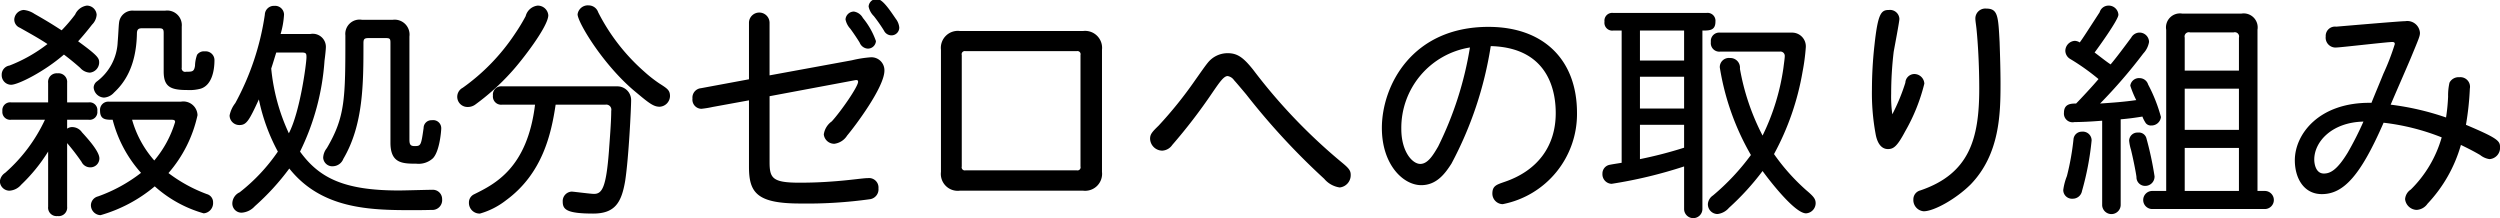 <svg xmlns="http://www.w3.org/2000/svg" width="273.156" height="23.844" viewBox="0 0 273.156 23.844">
  <defs>
    <style>
      .cls-1 {
        fill-rule: evenodd;
      }
    </style>
  </defs>
  <path id="殺処分ゼロへの取り組み_" data-name="殺処分ゼロへの取り組み " class="cls-1" d="M13.309,11.111a0.9,0.9,0,0,0-1,1c0,0.975.65,0.975,1.375,0.975a13.84,13.84,0,0,0,3.1,5.8,16.808,16.808,0,0,1-4.7,2.574,1.02,1.02,0,0,0-.775.925,1.089,1.089,0,0,0,1.05,1.125,16.08,16.08,0,0,0,5.924-3.149,13.534,13.534,0,0,0,5.349,2.949,1.125,1.125,0,0,0,1.025-1.2,0.918,0.918,0,0,0-.675-0.9,16.3,16.3,0,0,1-4.2-2.3,14.234,14.234,0,0,0,3.174-6.324,1.547,1.547,0,0,0-1.825-1.475H13.309Zm-4.6-2.05a0.948,0.948,0,0,0-1.05-1.05,0.941,0.941,0,0,0-1.025,1.05v2.124H2.586a0.857,0.857,0,0,0-.95.95,0.857,0.857,0,0,0,.95.95h3.7a17.617,17.617,0,0,1-4.349,5.8,1.254,1.254,0,0,0-.575.925,1.051,1.051,0,0,0,1.05,1.025,1.818,1.818,0,0,0,1.275-.65A18.253,18.253,0,0,0,6.635,16.56v6.024A0.922,0.922,0,0,0,7.66,23.608a0.93,0.93,0,0,0,1.05-1.025V15.635a24.772,24.772,0,0,1,1.575,2.05,1.046,1.046,0,0,0,.95.6,0.981,0.981,0,0,0,1-.975c0-.7-1.05-1.924-1.9-2.849a1.309,1.309,0,0,0-1.05-.575,0.923,0.923,0,0,0-.575.175V13.086h2.349a0.846,0.846,0,0,0,.95-0.95,0.846,0.846,0,0,0-.95-0.95H8.71V9.062Zm11.422,4.024c0.3,0,.375.075,0.375,0.25a11.709,11.709,0,0,1-2.274,4.2,11.418,11.418,0,0,1-2.424-4.449h4.324ZM8.11,3.313c-0.6-.375-1.25-0.825-2.974-1.8a2.548,2.548,0,0,0-1.175-.425A1.1,1.1,0,0,0,2.936,2.113a0.965,0.965,0,0,0,.625.925c0.825,0.475,2.074,1.15,3,1.775A16.531,16.531,0,0,1,2.411,7.162a1.008,1.008,0,0,0-.85,1.025A1.04,1.04,0,0,0,2.586,9.262c0.775,0,3.649-1.45,5.774-3.3,0.5,0.375,1.125.875,1.775,1.45a1.486,1.486,0,0,0,1.05.525,1.13,1.13,0,0,0,1.025-1.075c0-.475-0.025-0.7-2.3-2.349,0.525-.575,1.1-1.275,1.525-1.825a1.672,1.672,0,0,0,.5-1.075,1.071,1.071,0,0,0-1.075-1,1.654,1.654,0,0,0-1.275.975A17.585,17.585,0,0,1,8.11,3.313Zm7.873-2.149a1.475,1.475,0,0,0-1.6,1.325c-0.05.375-.075,1.225-0.15,2.1a5.682,5.682,0,0,1-2.324,4.349,0.875,0.875,0,0,0-.3.625,1.186,1.186,0,0,0,1.125,1.1,1.606,1.606,0,0,0,1.1-.55c1.05-.975,2.424-2.749,2.5-6.423,0-.45.15-0.6,0.525-0.6h1.9c0.4,0,.5.1,0.5,0.5V7.812c0,1.675.75,2.025,2.574,2.025a4.667,4.667,0,0,0,1.475-.15c1.175-.375,1.5-1.875,1.5-3.124a0.96,0.96,0,0,0-1.05-.95,0.911,0.911,0,0,0-.85.375,3.8,3.8,0,0,0-.225,1.2c-0.1.65-.3,0.65-0.975,0.65a0.38,0.38,0,0,1-.475-0.45V2.913a1.6,1.6,0,0,0-1.8-1.75H15.983ZM34.335,5.738c0.5,0,.525.125,0.525,0.525,0,0.65-.7,5.974-1.925,8.3A21.565,21.565,0,0,1,31.01,7.487c0.2-.6.375-1.2,0.55-1.75h2.774Zm-2.3-2.024a9.213,9.213,0,0,0,.375-2.124,0.975,0.975,0,0,0-1.05-.95,0.994,0.994,0,0,0-1.05.975,28.916,28.916,0,0,1-3.224,9.648,3.21,3.21,0,0,0-.625,1.35,1.061,1.061,0,0,0,1.075,1.05c0.775,0,1.05-.475,2.124-2.8a20.763,20.763,0,0,0,2.075,5.7,19.856,19.856,0,0,1-4.174,4.449,1.362,1.362,0,0,0-.8,1.175,1,1,0,0,0,1.025,1.05,2.11,2.11,0,0,0,1.425-.7,26.557,26.557,0,0,0,3.774-4.124c3.5,4.4,8.723,4.549,13.347,4.549,0.65,0,1.2,0,2.2-.025a1.071,1.071,0,0,0,1.15-1.175,1.012,1.012,0,0,0-1.075-1.025c-0.525,0-3.074.075-3.649,0.075-5.973,0-8.7-1.35-10.8-4.249a26.561,26.561,0,0,0,2.674-9.923c0.075-.55.15-1.275,0.15-1.5a1.43,1.43,0,0,0-1.7-1.425H32.035Zm8.9-1.55a1.56,1.56,0,0,0-1.824,1.7c0,6.9,0,8.873-2.025,12.322a1.782,1.782,0,0,0-.4,1.05,1,1,0,0,0,1.125.925,1.248,1.248,0,0,0,1.075-.8c2.2-3.724,2.2-8.248,2.2-12.6,0-.45.05-0.6,0.55-0.6h1.9c0.425,0,.5.075,0.5,0.5V15.585c0,2.249,1.275,2.3,2.824,2.3a2.312,2.312,0,0,0,1.825-.6c0.75-.8.9-3.074,0.9-3.224a0.881,0.881,0,0,0-1.025-.925,0.852,0.852,0,0,0-.9.85c-0.275,1.925-.3,1.975-1,1.975-0.45,0-.55-0.2-0.55-0.7V3.988a1.626,1.626,0,0,0-1.825-1.825H40.933Zm19.176-1.55a1.532,1.532,0,0,0-1.3,1.15,20.234,20.234,0,0,1-1.15,1.9,22.421,22.421,0,0,1-5.724,5.924,1.112,1.112,0,0,0,.525,2.1,1.373,1.373,0,0,0,.825-0.25A25.406,25.406,0,0,0,57.21,7.912c1.175-1.275,4.074-5.024,4.074-6.248A1.15,1.15,0,0,0,60.109.614Zm7.423,10.822a0.554,0.554,0,0,1,.625.675c0,1.25-.175,3.3-0.25,4.4-0.3,3.9-.725,4.674-1.625,4.674-0.4,0-2.249-.25-2.449-0.25a1.035,1.035,0,0,0-.975,1.1c0,0.85.425,1.3,3.324,1.3,2.4,0,3.1-1.225,3.5-3.574,0.4-2.624.65-8.073,0.65-8.8a1.5,1.5,0,0,0-1.55-1.525H56.235a0.9,0.9,0,0,0-1,1,0.9,0.9,0,0,0,1,1h3.6c-0.85,6.948-4.4,8.673-6.673,9.8a0.98,0.98,0,0,0-.55.9,1.167,1.167,0,0,0,1.2,1.2,8.324,8.324,0,0,0,2.849-1.45c4-2.924,4.949-7.273,5.424-10.447h5.449ZM65.708,0.589a1.132,1.132,0,0,0-1.224.975c0,0.875,2.874,5.674,6.448,8.573,1.4,1.175,1.874,1.525,2.524,1.525a1.194,1.194,0,0,0,1.125-1.15c0-.65-0.275-0.825-1.175-1.4a14.465,14.465,0,0,1-1.625-1.275,21.688,21.688,0,0,1-5.049-6.5A1.1,1.1,0,0,0,65.708.589ZM85.459,2.463a1.125,1.125,0,0,0-2.249,0v6.2l-5.249.975a1.029,1.029,0,0,0-.925,1.125,1,1,0,0,0,.975,1.125,10.627,10.627,0,0,0,1.225-.2l3.974-.725v7.273c0,2.824.875,4,5.6,4a49.5,49.5,0,0,0,7.648-.475,1.085,1.085,0,0,0,.9-1.175,1.033,1.033,0,0,0-1.15-1.125c-0.5,0-1.549.175-3.349,0.325-1.525.125-2.724,0.175-4.149,0.175-2.949,0-3.249-.5-3.249-2.274V10.511l9.348-1.75c0.175-.025.325-0.025,0.325,0.175,0,0.525-1.85,3.2-2.874,4.324a2.106,2.106,0,0,0-.875,1.425,1.147,1.147,0,0,0,1.15,1.025,1.937,1.937,0,0,0,1.4-.9c0.825-.975,4.074-5.274,4.074-7.1a1.418,1.418,0,0,0-1.5-1.45,12.637,12.637,0,0,0-2.05.325l-9,1.65V2.463Zm9.223-1.2a0.928,0.928,0,0,0-.925.85,2.069,2.069,0,0,0,.525,1.025c0.35,0.475.8,1.15,1.025,1.525a1.019,1.019,0,0,0,.875.65,0.882,0.882,0,0,0,.9-0.825,8.276,8.276,0,0,0-1.425-2.524A1.358,1.358,0,0,0,94.682,1.264Zm2.5-1.375a0.88,0.88,0,0,0-.9.825,2.016,2.016,0,0,0,.575,1.05,17.655,17.655,0,0,1,1.1,1.575,0.914,0.914,0,0,0,.85.525,0.853,0.853,0,0,0,.825-0.85,1.815,1.815,0,0,0-.375-0.95C98.606,1.114,97.806-.111,97.181-0.111Zm22.251,18.3a0.34,0.34,0,0,1-.4.425H106.86a0.34,0.34,0,0,1-.4-0.425V6.013a0.34,0.34,0,0,1,.4-0.425h12.172a0.34,0.34,0,0,1,.4.425V18.185ZM106.26,3.388a1.854,1.854,0,0,0-2.074,2.05V18.784a1.843,1.843,0,0,0,2.074,2.049h13.447a1.853,1.853,0,0,0,2.074-2.049V5.438a1.853,1.853,0,0,0-2.074-2.049H106.26ZM127.036,15.16a1.346,1.346,0,0,0,1.325,1.3,1.413,1.413,0,0,0,1.1-.625,59.565,59.565,0,0,0,4.374-5.7c0.774-1.125,1.249-1.825,1.674-1.825a1.053,1.053,0,0,1,.7.45c0.275,0.3.8,0.925,1.325,1.55a76.338,76.338,0,0,0,8.523,9.223,2.725,2.725,0,0,0,1.7.95,1.346,1.346,0,0,0,1.2-1.375c0-.45-0.175-0.7-0.9-1.3a60.632,60.632,0,0,1-9.747-10.172c-1.075-1.35-1.725-1.825-2.8-1.825a2.777,2.777,0,0,0-2.174,1.05c-0.35.425-1.05,1.45-1.375,1.9a44.444,44.444,0,0,1-4,4.974C127.236,14.435,127.036,14.685,127.036,15.16Zm34.948-9.973A38.053,38.053,0,0,1,158.51,16.01c-0.5.85-1.1,1.9-1.95,1.9-0.875,0-2.074-1.35-2.074-3.824A8.9,8.9,0,0,1,161.984,5.188Zm2.274-.15c6.724,0.175,7.1,5.574,7.1,7.323,0,3.674-2.05,6.323-5.624,7.523-0.85.3-1.3,0.425-1.3,1.275a1.158,1.158,0,0,0,1.125,1.15,10.037,10.037,0,0,0,8.123-9.972c0-5.8-3.649-9.4-9.673-9.4-8.373,0-11.647,6.448-11.647,11.047,0,4,2.325,6.248,4.3,6.248,1.7,0,2.625-1.3,3.3-2.349A40.393,40.393,0,0,0,164.258,5.038Zm21.126,6.823H180.56V8.387h4.824v3.474ZM177.636,1.414a0.846,0.846,0,0,0-.95.95,0.854,0.854,0,0,0,.95.975h0.925V17.785c-0.425.075-.975,0.15-1.325,0.225a0.967,0.967,0,0,0-.775.975,1.044,1.044,0,0,0,1,1.1,49.926,49.926,0,0,0,7.923-1.9v4.649a1,1,0,0,0,2,0V3.338c0.775,0,1.424,0,1.424-.975a0.863,0.863,0,0,0-.974-0.95h-10.2Zm7.748,5.2H180.56V3.338h4.824V6.612Zm0,9.523a45.866,45.866,0,0,1-4.824,1.25V13.636h4.824v2.5Zm3.949-12.572a0.921,0.921,0,0,0-1.024,1.025,0.929,0.929,0,0,0,1.024,1.05h6.5a0.47,0.47,0,0,1,.55.475c0,0.225-.075.725-0.15,1.325a24.6,24.6,0,0,1-2.275,7.373,25.347,25.347,0,0,1-2.474-7.3,1.056,1.056,0,0,0-1.1-1.175,0.993,0.993,0,0,0-1.1,1.025,27.9,27.9,0,0,0,3.4,9.573,25.173,25.173,0,0,1-4.149,4.424,1.234,1.234,0,0,0-.55.9,1.059,1.059,0,0,0,1.049,1.125,1.941,1.941,0,0,0,1.25-.675,28.467,28.467,0,0,0,3.674-4.024c0.45,0.625,3.449,4.624,4.749,4.624a1.118,1.118,0,0,0,1.05-1.1c0-.475-0.225-0.75-1.025-1.425a22.437,22.437,0,0,1-3.524-3.949,29.08,29.08,0,0,0,3.124-9.023,22.355,22.355,0,0,0,.35-2.649,1.5,1.5,0,0,0-1.5-1.6h-7.848Zm18.8,8.923a13.881,13.881,0,0,1-.125-2.249,39.218,39.218,0,0,1,.275-4.574c0.1-.575.625-3.3,0.625-3.6a1.027,1.027,0,0,0-1.15-.975c-0.85,0-1.2.375-1.575,3.849a44.212,44.212,0,0,0-.275,4.824,24.494,24.494,0,0,0,.4,4.874c0.125,0.725.475,1.65,1.35,1.65,0.6,0,1-.275,1.875-1.924a20.174,20.174,0,0,0,2.1-5.224,1.1,1.1,0,0,0-1.15-1.05,1,1,0,0,0-.925.95A21.277,21.277,0,0,1,208.135,12.486ZM218.407,0.939a1.086,1.086,0,0,0-1.2,1.075c0,0.275.075,0.675,0.125,1.15,0.15,1.475.3,3.9,0.3,6.523,0,5.474-1.074,9.3-6.448,11.122a1,1,0,0,0-.75.975,1.231,1.231,0,0,0,1.125,1.3c1.125,0,3.549-1.35,5.149-2.949,3.174-3.3,3.249-7.723,3.249-11,0-1.425-.05-3.049-0.1-4.524C219.707,1.789,219.682.939,218.407,0.939Zm27.6,13.247h-5.924v-4.5h5.924v4.5Zm2.024-10.922a1.528,1.528,0,0,0-1.774-1.775h-6.424a1.528,1.528,0,0,0-1.774,1.775v17.6h-1.525a0.987,0.987,0,0,0,0,1.975h12.3a0.987,0.987,0,0,0,0-1.975h-0.8V3.263Zm-7.948,4.449v-3.6a0.466,0.466,0,0,1,.575-0.575h4.774a0.466,0.466,0,0,1,.575.575v3.6h-5.924Zm5.924,13.147h-5.924v-4.7h5.924v4.7Zm-17.146-6.473a0.906,0.906,0,0,0-.925.775,27.8,27.8,0,0,1-.725,4.074,6.431,6.431,0,0,0-.4,1.525,0.953,0.953,0,0,0,1.025.95,1.026,1.026,0,0,0,1.025-.85,30.977,30.977,0,0,0,1.05-5.524A0.96,0.96,0,0,0,228.861,14.386Zm2.2,8.023a1.013,1.013,0,0,0,2.025,0V13.036c0.9-.075,1.6-0.175,2.374-0.3a3.344,3.344,0,0,0,.375.725,0.71,0.71,0,0,0,.6.25,1.038,1.038,0,0,0,1.05-.925,16.817,16.817,0,0,0-1.4-3.549,0.976,0.976,0,0,0-.925-0.7,0.953,0.953,0,0,0-1.024.825,10.843,10.843,0,0,0,.65,1.575c-1.4.2-2.475,0.275-3.95,0.375a56.426,56.426,0,0,0,4.724-5.474,2.415,2.415,0,0,0,.625-1.25,1.041,1.041,0,0,0-1.125-1.025,1.058,1.058,0,0,0-.824.55c-0.725.975-1.575,2.124-2.25,2.924-0.5-.325-1.275-0.95-1.749-1.3,0.374-.5,2.6-3.574,2.6-4.124a1.06,1.06,0,0,0-1.1-1,1.007,1.007,0,0,0-.95.725c-1.574,2.424-1.824,2.824-2.174,3.3a1.075,1.075,0,0,0-.55-0.175,1.108,1.108,0,0,0-1.025,1.075,1.061,1.061,0,0,0,.525.9,24.291,24.291,0,0,1,3.1,2.2c-0.6.725-2.024,2.249-2.449,2.674-0.55,0-1.325.025-1.325,1a0.946,0.946,0,0,0,1.15,1.025c0.725,0,1.85-.05,3.024-0.15v9.223Zm3.924-7.923a0.9,0.9,0,0,0-.974.9,5.2,5.2,0,0,0,.2.975c0.2,0.8.524,2.374,0.6,2.974a0.942,0.942,0,0,0,.975.975,1.015,1.015,0,0,0,1-1.05,35.444,35.444,0,0,0-.875-4.1A0.85,0.85,0,0,0,234.984,14.485Zm24.625-1.2a34.972,34.972,0,0,1-1.724,3.4c-1.175,1.925-1.925,2.274-2.6,2.274-0.925,0-1.05-1.15-1.05-1.525C254.236,15.485,256.16,13.361,259.609,13.286Zm2.975-1.85c0.725-1.7,1.674-3.849,2.2-5.1,0.9-2.174,1-2.4,1-2.749a1.384,1.384,0,0,0-1.6-1.275c-0.55,0-6.348.5-7.548,0.6a1.017,1.017,0,0,0-1.149,1.075,1.08,1.08,0,0,0,1.2,1.2c0.375,0,5.549-.6,6.074-0.6,0.2,0,.275.075,0.275,0.225a25.973,25.973,0,0,1-1.25,3.249c-0.4,1-.85,2.05-1.3,3.174-5.748-.1-8.373,3.449-8.373,6.273,0,1.95.975,3.7,2.95,3.7,2.4,0,4.249-2.075,6.748-7.8a24.812,24.812,0,0,1,6.348,1.6,12.993,12.993,0,0,1-3.374,5.7,1.372,1.372,0,0,0-.625,1.05,1.316,1.316,0,0,0,1.25,1.175,1.543,1.543,0,0,0,1.2-.675,15.525,15.525,0,0,0,3.649-6.423c0.725,0.35,1.375.675,2.1,1.1a2.112,2.112,0,0,0,1.025.45,1.238,1.238,0,0,0,1.15-1.325c0-.675-0.3-0.975-3.724-2.424a31.082,31.082,0,0,0,.425-3.949,1.053,1.053,0,0,0-1.15-1.25,1.111,1.111,0,0,0-1.075.6,6.247,6.247,0,0,0-.15,1.525,20.607,20.607,0,0,1-.225,2.274A29.449,29.449,0,0,0,262.584,11.436Z" transform="translate(-1.375)"/>
</svg>
